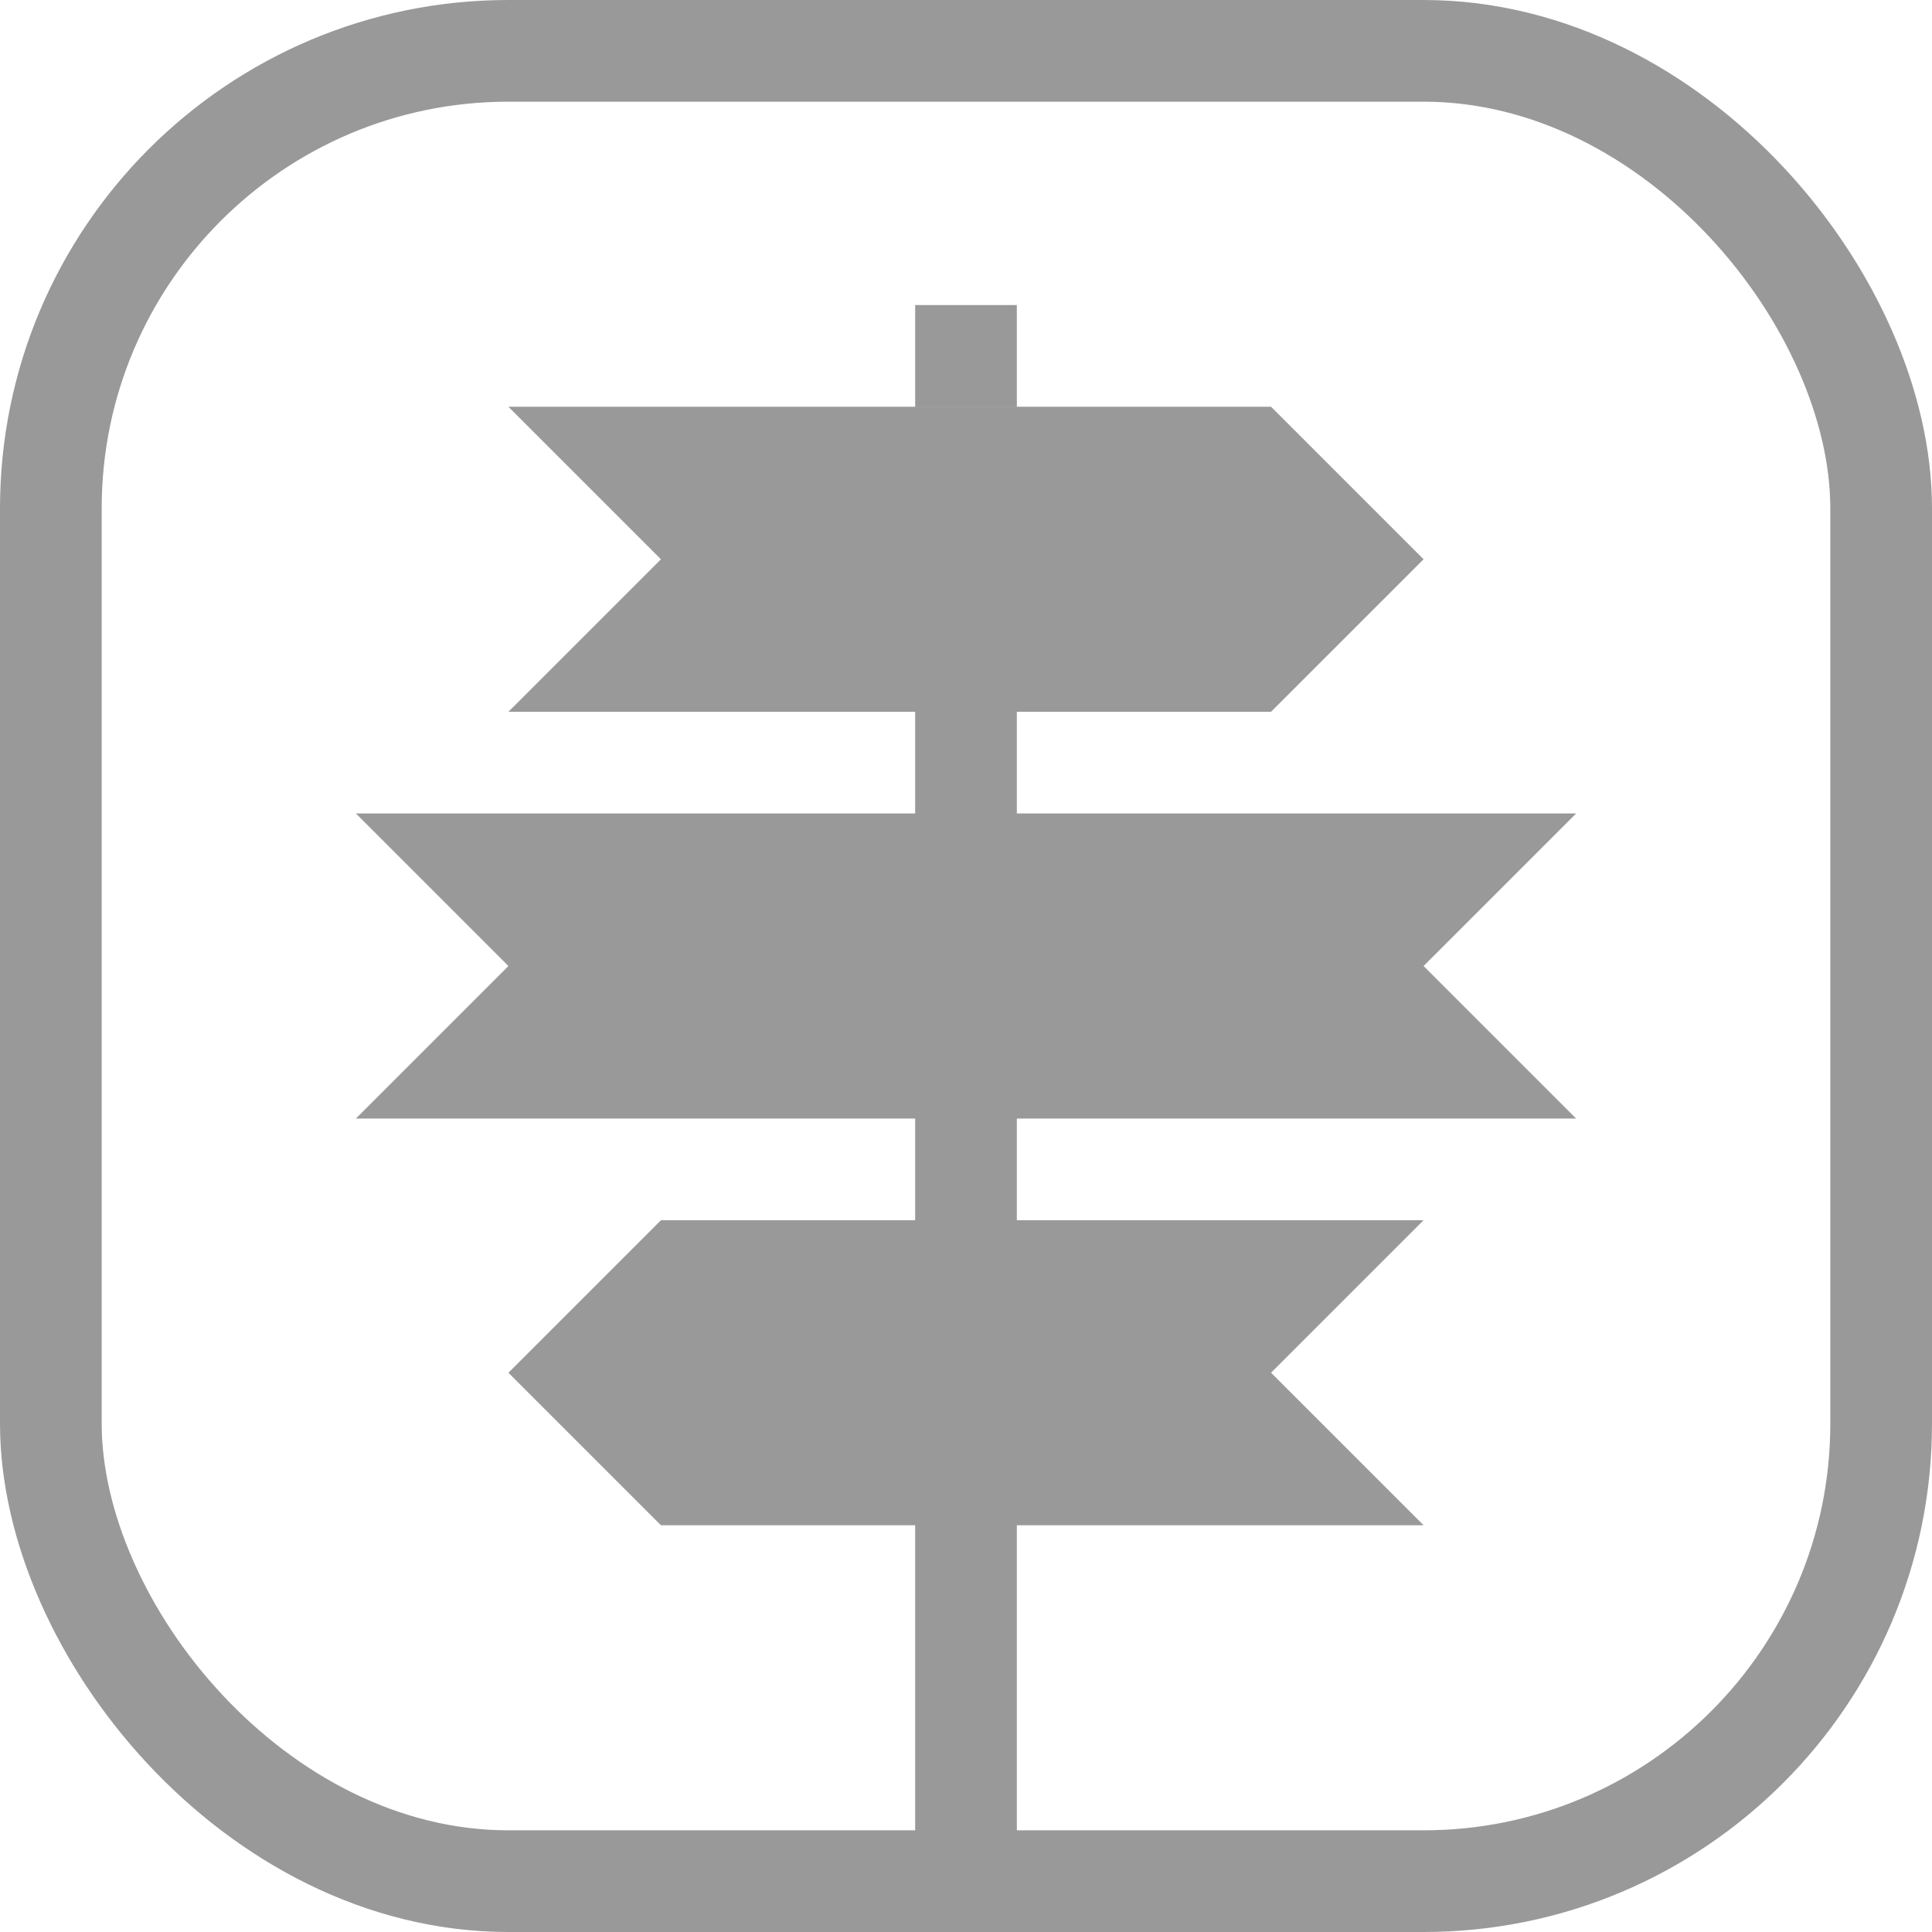 <?xml version="1.0" encoding="UTF-8"?>
<svg id="Layer_1" xmlns="http://www.w3.org/2000/svg" version="1.1" viewBox="0 0 760 760">
  <!-- Generator: Adobe Illustrator 30.0.0, SVG Export Plug-In . SVG Version: 2.1.1 Build 123)  -->
  <defs>
    <style>
      .st0 {
        fill: none;
        stroke: #999;
        stroke-miterlimit: 10;
        stroke-width: 40px;
      }

      .st1 {
        fill: #999;
      }
    </style>
  </defs>
  <rect class="st1" x="360" y="160" width="40" height="600"/>
  <polygon class="st1" points="500 280 200 280 260 220 200 160 500 160 560 220 500 280"/>
  <polygon class="st1" points="260 480 560 480 500 540 560 600 260 600 200 540 260 480"/>
  <rect class="st1" x="360" y="120" width="40" height="40"/>
  <polygon class="st1" points="620 440 140 440 200 380 140 320 620 320 560 380 620 440"/>
  <rect class="st0" x="20" y="20" width="720" height="720" rx="180" ry="180"/>
</svg>